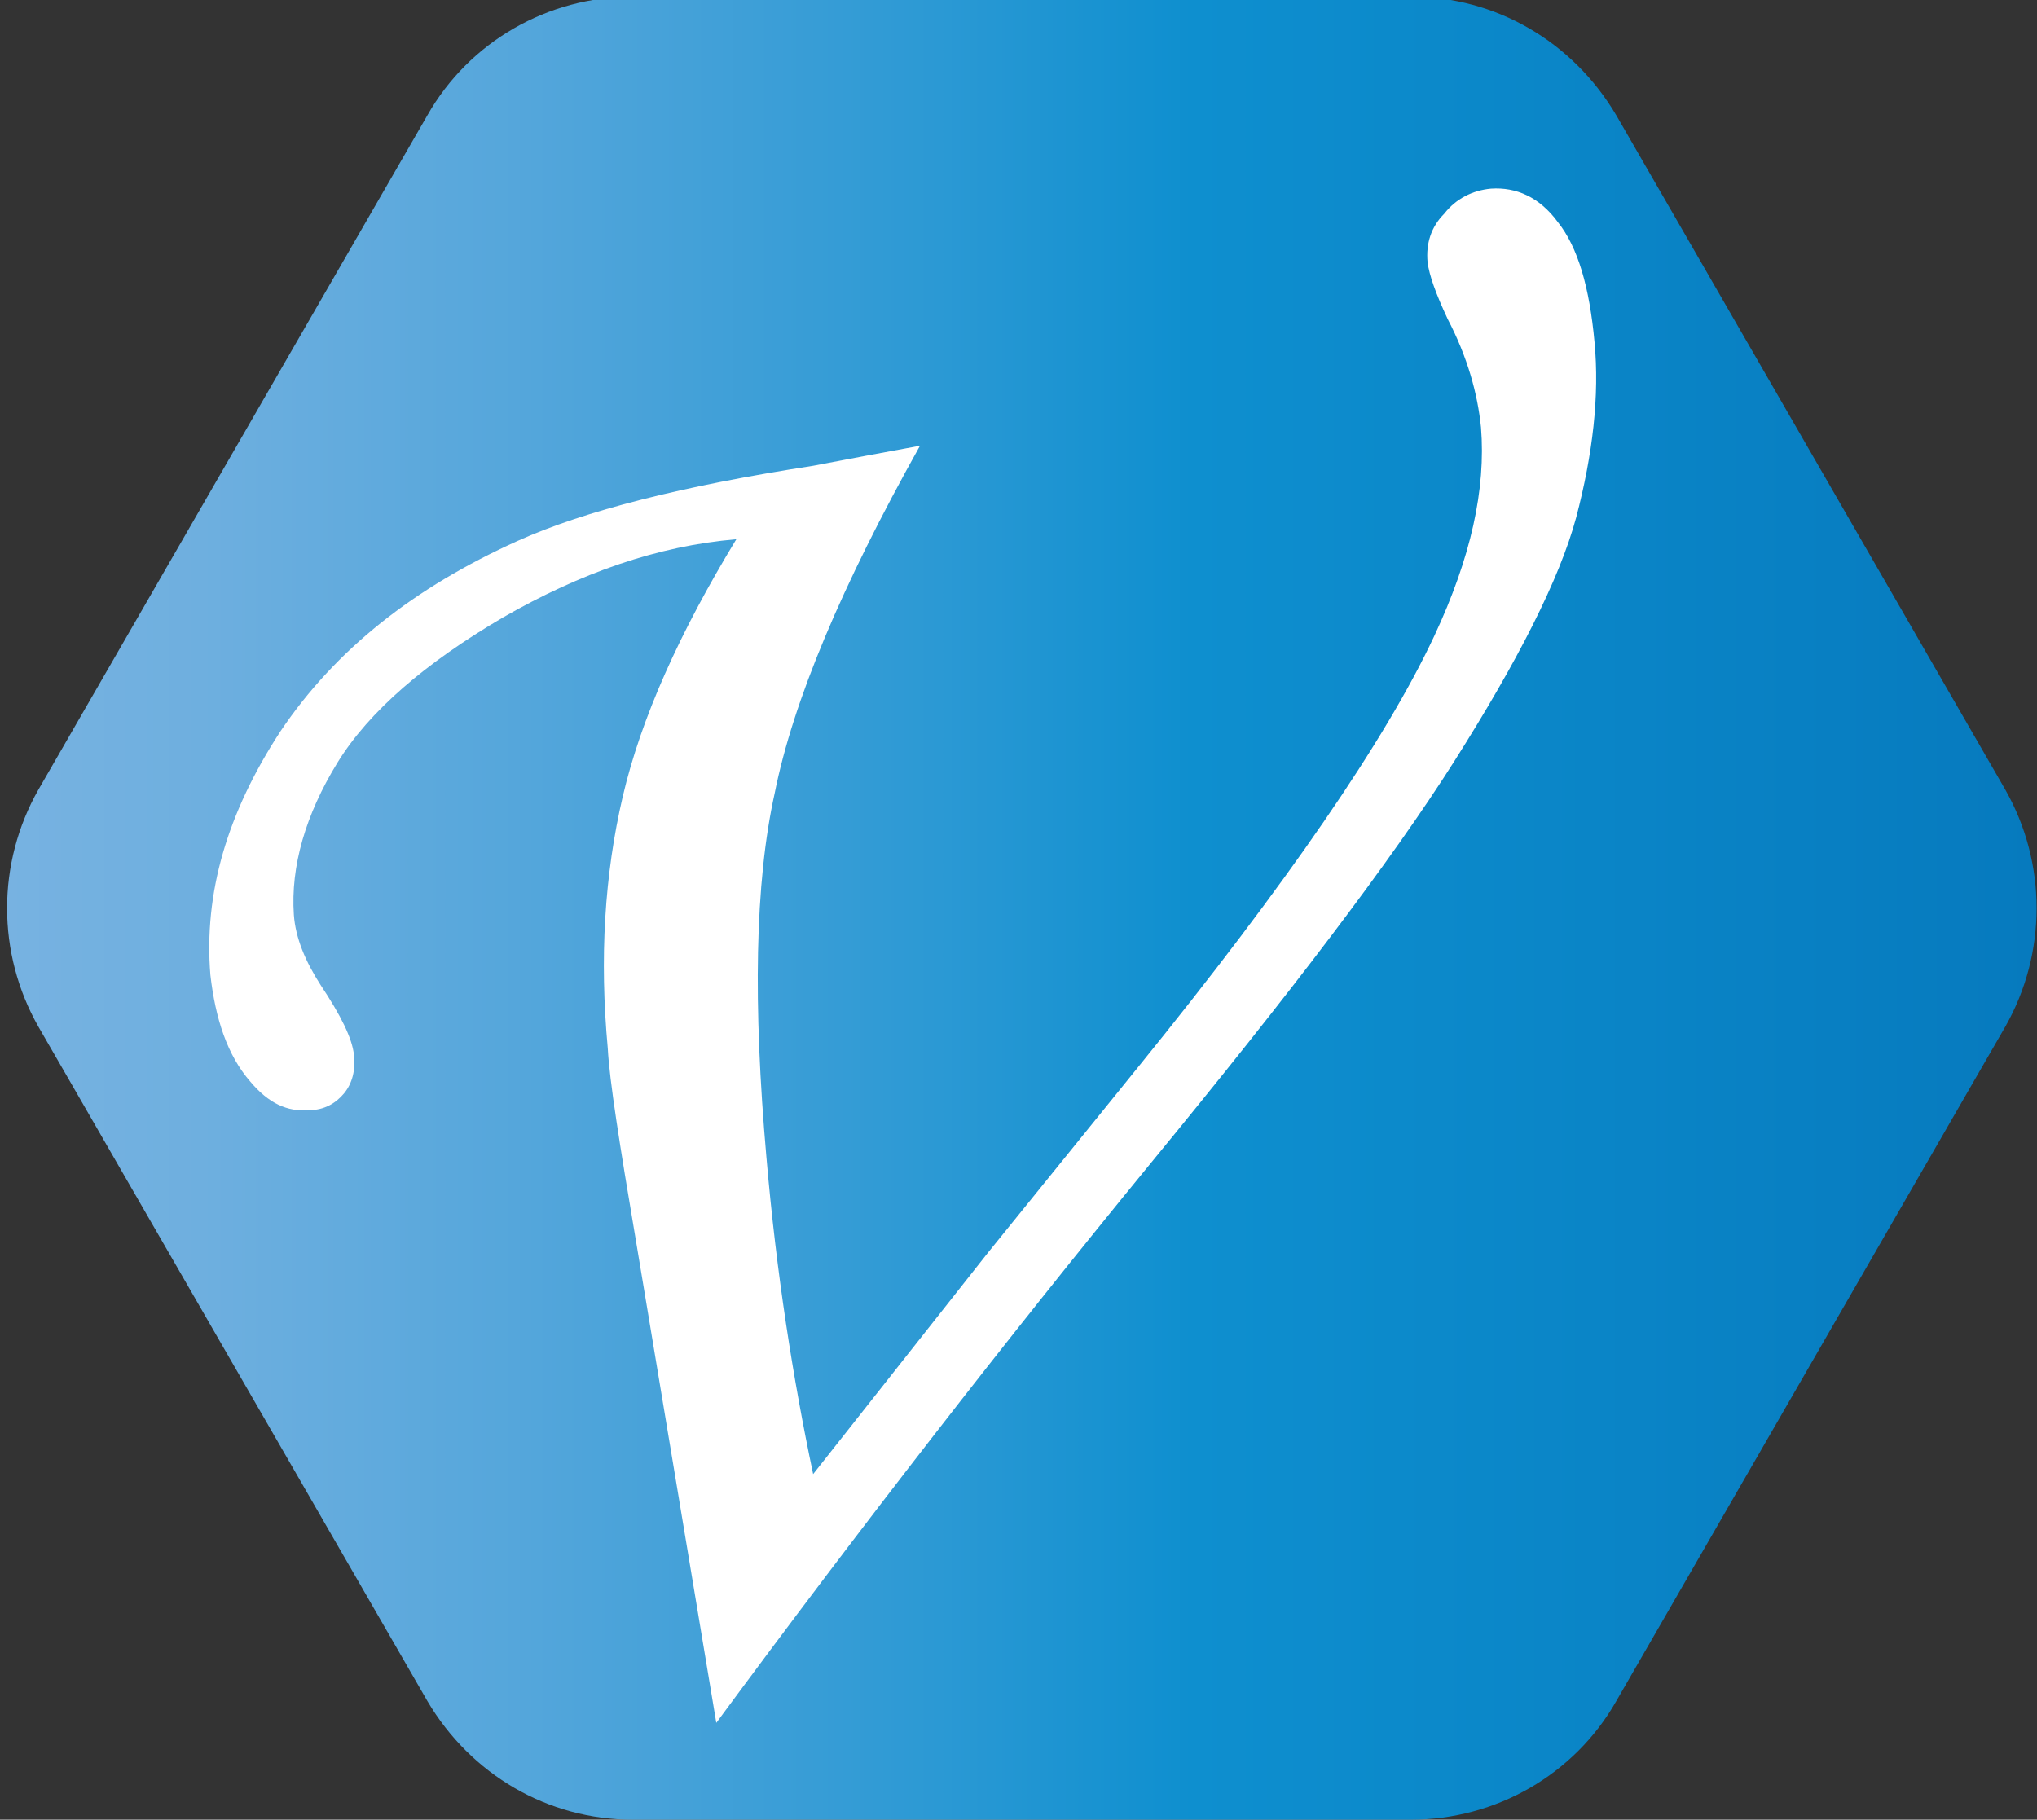 <?xml version="1.0" encoding="UTF-8"?> <svg xmlns="http://www.w3.org/2000/svg" xmlns:xlink="http://www.w3.org/1999/xlink" version="1.1" id="Слой_1" x="0px" y="0px" viewBox="0 0 122 109" style="enable-background:new 0 0 122 109;" xml:space="preserve"><rect x="0" y="0" width="122" height="109" fill="#333333" stroke="none"/> <style type="text/css"> .st0{fill:url(#SVGID_1_);} .st1{fill:#FFFFFF;} </style> <linearGradient id="SVGID_1_" gradientUnits="userSpaceOnUse" x1="0.39" y1="54.382" x2="122.029" y2="54.382"> <stop offset="0" style="stop-color:#77B2E1"></stop> <stop offset="9.616639e-02" style="stop-color:#6EAFDF"></stop> <stop offset="0.256" style="stop-color:#54A6DB"></stop> <stop offset="0.459" style="stop-color:#2B99D4"></stop> <stop offset="0.584" style="stop-color:#0E8FCF"></stop> <stop offset="1" style="stop-color:#067ABE"></stop> </linearGradient> <path class="st0" d="M84.5,109l-46.6,0c-5.1,0-9.7-2.7-12.3-7.1L2.3,61.5c-2.5-4.4-2.5-9.8,0-14.2L25.6,6.9 c2.5-4.4,7.2-7.1,12.3-7.1l46.6,0c5.1,0,9.7,2.7,12.3,7.1l23.3,40.4c2.5,4.4,2.5,9.8,0,14.2l-23.3,40.4 C94.3,106.3,89.6,109,84.5,109z"></path> <g> <path class="st1" d="M42.9,103.2l-4.8-28.8c-1-5.9-1.6-9.7-1.7-11.6c-0.5-5.4-0.2-10.4,0.9-15.1c1.1-4.7,3.4-9.8,6.8-15.4 c-4.7,0.4-9.3,2-14,4.7c-4.6,2.7-8,5.6-9.9,8.7s-2.8,6.2-2.6,9.1c0.1,1.4,0.7,2.8,1.6,4.2c1.2,1.8,1.9,3.2,2,4.2 c0.1,0.9-0.1,1.7-0.6,2.3c-0.5,0.6-1.2,1-2.1,1c-1.3,0.1-2.4-0.4-3.5-1.7c-1.4-1.6-2.1-3.8-2.4-6.4c-0.4-4.9,1-9.7,4.2-14.6 c3.3-4.9,8-8.6,14.2-11.4c4-1.8,9.9-3.3,17.7-4.5c2.1-0.4,4.2-0.8,6.4-1.2c-4.7,8.4-7.6,15.3-8.7,20.8c-1.2,5.4-1.3,12.7-0.5,21.8 c0.6,7,1.6,13.3,2.8,19L59.2,75l8.9-11c9-11.1,14.9-19.7,17.8-25.9c2.2-4.7,3.1-8.8,2.8-12.5c-0.2-2-0.8-4.2-2-6.5 c-0.7-1.5-1.1-2.6-1.2-3.4c-0.1-1.1,0.2-2.1,1-2.9c0.7-0.9,1.7-1.4,2.8-1.5c1.5-0.1,2.9,0.5,4,2c1.2,1.5,1.9,3.9,2.2,7.2 c0.3,3.2-0.1,6.7-1.1,10.5c-1,3.7-3.5,8.6-7.3,14.6c-3.8,6-9.9,14-18.2,24.1C60.3,80.2,51.6,91.4,42.9,103.2z"></path> </g> </svg> 